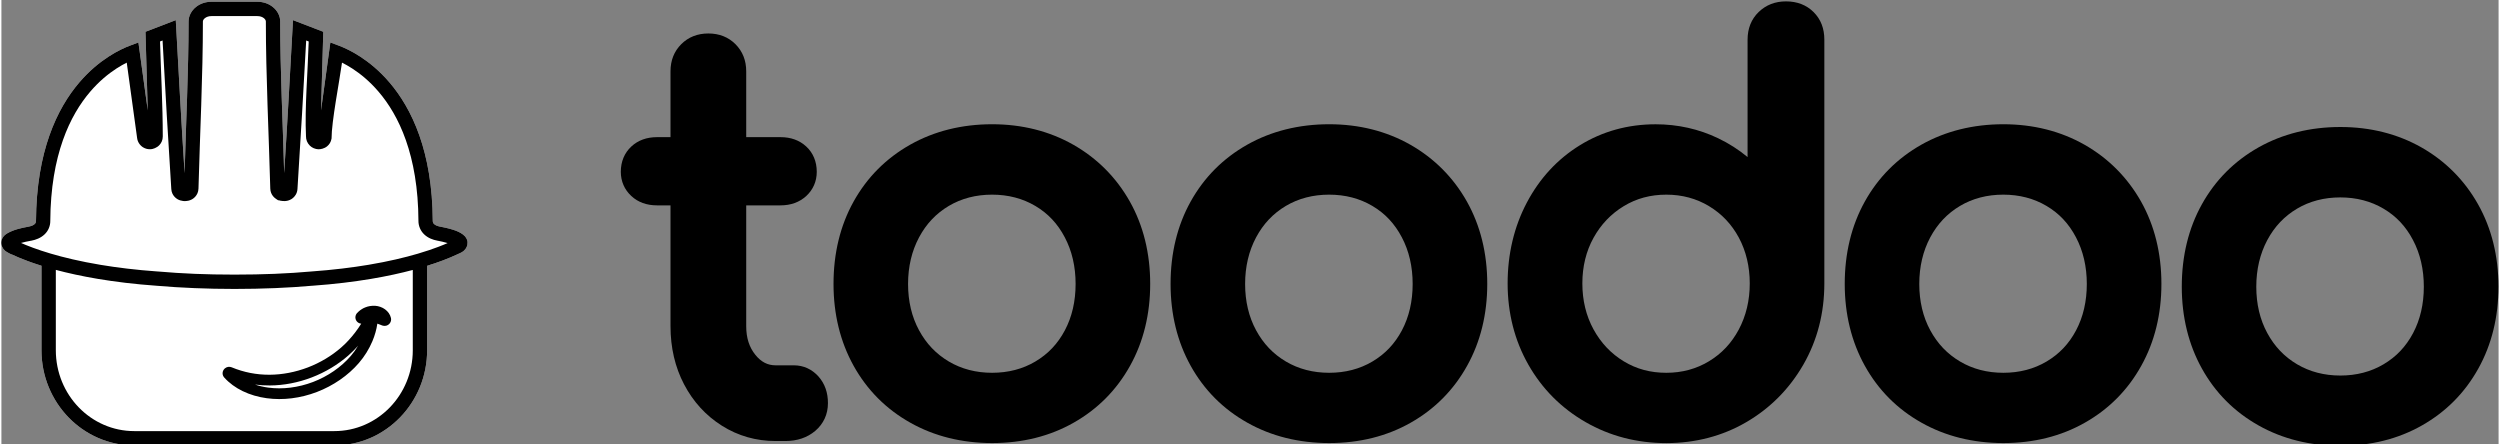 <svg xmlns="http://www.w3.org/2000/svg" width="180" height="32" version="1.1" viewBox="0 0 6146.2 1093.9"><rect x="0" y="0" width="6146.2" height="1093.9" fill="#808080" stroke="none"/><g id="logo"><g id="toodoo"><path fill="currentColor" d="M5962.2 705.76c0,42.65 -8.89,81 -26.42,114.09 -17.53,33.02 -41.2,58.1 -72.67,76.73 -31.01,18.41 -66.85,27.73 -106.43,27.73 -39.55,0 -75.29,-9.32 -106.44,-27.73 -31.43,-18.63 -55.45,-43.82 -73.41,-76.94 -17.89,-32.99 -26.99,-71.33 -26.99,-113.88 0,-42.54 9.1,-81.1 26.99,-114.65 17.96,-33.55 41.98,-58.84 73.31,-77.51 31.04,-18.41 66.88,-27.72 106.43,-27.72 39.58,0 75.32,9.31 106.43,27.72 31.37,18.52 55.04,43.85 72.57,77.3 17.74,33.55 26.63,72.21 26.63,114.86zm133.5 -202.88c-33.41,-59.41 -80.33,-106.43 -139.21,-139.98 -58.74,-33.31 -125.94,-50.31 -199.57,-50.31 -74.54,0 -142.41,16.9 -201.57,50.2 -59.52,33.55 -106.44,80.68 -139.42,140.09 -32.92,59.09 -49.46,127.25 -49.46,202.78 0,74.54 16.69,142.38 49.46,201.33 32.98,59.54 79.9,106.68 139.42,140.08 59.05,33.34 126.93,50.2 201.57,50.2 74.62,0 142.24,-16.86 200.91,-50.3 58.95,-33.41 105.66,-80.54 138.64,-140.09 32.88,-59.05 49.43,-126.89 49.43,-201.33 0,-75.21 -16.87,-143.47 -50.2,-202.67z"></path><path fill="currentColor" d="M5132.72 698.97c0,42.66 -8.86,81 -26.39,114.09 -17.53,33.02 -41.24,58.11 -72.67,76.73 -31.05,18.42 -66.89,27.73 -106.43,27.73 -39.59,0 -75.32,-9.31 -106.44,-27.73 -31.47,-18.62 -55.45,-43.81 -73.45,-76.94 -17.85,-32.98 -26.95,-71.33 -26.95,-113.88 0,-42.54 9.1,-81.1 26.95,-114.65 18,-33.55 41.98,-58.84 73.35,-77.5 31.01,-18.42 66.85,-27.73 106.43,-27.73 39.55,0 75.28,9.31 106.43,27.73 31.33,18.52 55,43.85 72.53,77.29 17.68,33.55 26.64,72.21 26.64,114.86zm-5.79 -342.86c-58.77,-33.3 -125.94,-50.31 -199.6,-50.31 -74.54,0 -142.38,16.9 -201.58,50.2 -59.51,33.55 -106.43,80.68 -139.41,140.09 -32.88,59.09 -49.43,127.25 -49.43,202.78 0,74.54 16.65,142.38 49.43,201.36 32.98,59.52 79.9,106.65 139.41,140.06 59.09,33.33 126.93,50.2 201.58,50.2 74.65,0 142.28,-16.87 200.91,-50.31 58.98,-33.41 105.65,-80.54 138.64,-140.09 32.91,-59.05 49.46,-126.89 49.46,-201.33 0,-75.42 -16.9,-143.68 -50.2,-202.88 -33.44,-59.09 -80.26,-106.22 -139.21,-139.77z"></path><path fill="currentColor" d="M4303.13 697.66c0,41.77 -9.11,79.8 -26.96,113.35 -17.99,33.62 -41.98,59.16 -73.55,78.25 -31.01,18.73 -66.22,28.29 -104.78,28.29 -39.15,0 -73.44,-9.21 -104.91,-28.29 -31.12,-18.84 -56.13,-45.27 -74.3,-78.5 -18.31,-33.41 -27.51,-71.44 -27.51,-113.1 0,-41.56 9.2,-79.37 27.51,-112.36 18.17,-32.88 43.18,-59.05 74.4,-77.93 31.47,-19.05 65.76,-28.25 104.92,-28.25 38.56,0 73.87,9.52 104.88,28.25 31.57,19.09 55.67,44.52 73.56,77.72 17.63,32.99 26.74,70.91 26.74,112.57zm157.19 -667.84c-17.56,-17.53 -40.46,-26.42 -68.08,-26.42 -26.53,0 -49.11,8.78 -67.07,26.1 -18.2,17.53 -27.41,40.53 -27.41,68.37l0 288.71c-22.04,-18.31 -46.25,-33.76 -72.56,-46.35 -47.35,-22.69 -99.2,-34.33 -153.88,-34.33 -67.98,0 -130.57,17.32 -186.02,51.44 -55.25,33.97 -99.31,81.52 -130.88,141.39 -31.33,59.41 -47.24,126.37 -47.24,198.93 0,72.89 17.11,140.09 50.87,199.6 33.87,59.73 81.31,107.42 141.07,141.71 59.62,34.33 126.37,51.65 198.48,51.65 72.14,0 138.57,-17.43 197.31,-51.75 58.73,-34.29 105.86,-81.88 140.19,-141.5 34.29,-59.62 51.61,-126.82 51.61,-199.81l0 -599.8c0.11,-27.51 -8.75,-50.41 -26.39,-67.94z"></path><path fill="currentColor" d="M3473.44 698.97c0,42.66 -8.89,81 -26.42,114.09 -17.54,33.02 -41.21,58.11 -72.68,76.73 -31.01,18.42 -66.85,27.73 -106.43,27.73 -39.55,0 -75.28,-9.31 -106.43,-27.73 -31.44,-18.62 -55.46,-43.81 -73.42,-76.94 -17.88,-32.98 -26.98,-71.33 -26.98,-113.88 0,-42.54 9.1,-81.1 26.98,-114.65 17.96,-33.55 41.98,-58.84 73.31,-77.5 31.05,-18.42 66.89,-27.73 106.43,-27.73 39.59,0 75.32,9.31 106.44,27.73 31.36,18.52 55.03,43.85 72.56,77.29 17.75,33.55 26.64,72.21 26.64,114.86zm-5.82 -342.86c-58.74,-33.3 -125.94,-50.31 -199.6,-50.31 -74.51,0 -142.39,16.9 -201.55,50.2 -59.54,33.55 -106.43,80.68 -139.45,140.09 -32.88,59.09 -49.42,127.25 -49.42,202.78 0,74.54 16.65,142.38 49.42,201.36 33.02,59.52 79.91,106.65 139.45,140.06 59.06,33.33 126.9,50.2 201.55,50.2 74.64,0 142.27,-16.87 200.94,-50.31 58.95,-33.41 105.66,-80.54 138.64,-140.09 32.88,-59.05 49.46,-126.89 49.46,-201.33 0,-75.42 -16.9,-143.68 -50.2,-202.88 -33.34,-59.09 -80.26,-106.22 -139.24,-139.77z"></path><path fill="currentColor" d="M2643.86 698.97c0,42.66 -8.89,81 -26.42,114.09 -17.54,33.02 -41.21,58.11 -72.67,76.73 -31.01,18.42 -66.86,27.73 -106.44,27.73 -39.54,0 -75.28,-9.31 -106.43,-27.73 -31.43,-18.62 -55.46,-43.81 -73.41,-76.94 -17.89,-32.98 -26.99,-71.33 -26.99,-113.88 0,-42.54 9.1,-81.1 26.99,-114.65 17.95,-33.55 41.98,-58.84 73.3,-77.5 31.05,-18.42 66.85,-27.73 106.44,-27.73 39.58,0 75.31,9.31 106.43,27.73 31.36,18.52 55.03,43.85 72.57,77.29 17.74,33.55 26.63,72.21 26.63,114.86zm-5.82 -342.86c-58.74,-33.3 -125.94,-50.31 -199.6,-50.31 -74.51,0 -142.38,16.9 -201.54,50.2 -59.55,33.55 -106.44,80.68 -139.46,140.09 -32.88,59.09 -49.42,127.25 -49.42,202.78 0,74.54 16.65,142.38 49.42,201.36 33.02,59.52 79.91,106.65 139.46,140.06 59.05,33.33 126.93,50.2 201.54,50.2 74.65,0 142.27,-16.87 200.94,-50.31 58.95,-33.41 105.66,-80.54 138.64,-140.09 32.88,-59.05 49.43,-126.89 49.43,-201.33 0,-75.42 -16.87,-143.68 -50.2,-202.88 -33.31,-59.09 -80.23,-106.22 -139.21,-139.77z"></path><path fill="currentColor" d="M2011.06 926.68c-16.12,-17.96 -37.04,-27.52 -60.5,-27.52l-44.84 0c-19.82,0 -35.63,-8.11 -49.74,-25.43 -15.35,-18.84 -22.82,-41.98 -22.82,-70.81l0 -297.46 84.42 0c25.4,0 46.67,-7.79 63.35,-23.03 16.97,-15.67 25.86,-36.27 25.86,-59.62 0,-25.09 -8.99,-46.61 -25.96,-62.27 -16.58,-15.35 -37.96,-23 -63.25,-23l-84.42 0 0 -162c0,-26.77 -8.86,-49.1 -26.43,-66.78 -17.53,-17.53 -40,-26.38 -66.74,-26.38 -26.74,0 -49.22,8.85 -66.75,26.38 -17.53,17.54 -26.42,40.01 -26.42,66.78l0 162 -33.09 0c-25.44,0 -46.82,7.76 -63.26,23 -16.96,15.66 -25.96,37.18 -25.96,62.27 0,23.35 9,43.95 25.86,59.62 16.54,15.34 37.82,23.03 63.36,23.03l33.09 0 0 297.46c0,52.5 11.18,100.62 33.34,142.95 22.36,42.76 53.69,77.05 93.16,101.92 39.8,25.11 84.28,37.71 132.3,37.71l23.67 0c29.38,0 54.15,-8.43 73.66,-24.87 20.49,-17.43 31.36,-40.99 31.36,-68.3 0.11,-26.07 -7.8,-48.22 -23.25,-65.65z"></path></g><g id="icon"><path fill="white" d="M1047.76 654.27l0 207.62c0,64.69 -25.52,123.17 -66.69,165.54 -41.39,42.61 -98.59,68.92 -161.59,68.92l-492.59 0c-62.97,0 -120.19,-26.32 -161.59,-68.93 -41.15,-42.37 -66.69,-100.85 -66.69,-165.53l0 -207.83c-12.42,-3.88 -23.32,-7.62 -32.77,-11.09 -16.79,-6.16 -29.86,-11.85 -38.98,-16.13 -2.32,0 -14.86,-6.98 -18,-9.74 -3.11,-2.76 -5.34,-5.91 -6.81,-9.11 -1.9,-4.17 -2.55,-8.37 -2.29,-12.17 0.27,-4.11 1.59,-8.69 4.95,-13.17 2.11,-2.92 5.05,-5.63 9.02,-7.95 8.23,-4.74 16.72,-8.11 25.83,-10.76 8.6,-2.49 17.5,-4.31 27.2,-6.09 3.41,-0.66 6.61,-1.54 9.36,-2.75 2.27,-0.96 4.24,-2.19 5.81,-3.71l0.14 -0.14c1.01,-0.96 1.78,-2.08 2.26,-3.23 0.51,-1.21 0.77,-2.62 0.77,-4.09 0.52,-85.78 13.47,-154.86 33,-210.38 19.79,-56.25 46.36,-98.78 73.68,-130.73 24.46,-28.62 49.8,-49.07 71.88,-63.43 22.16,-14.4 41.28,-22.78 52.94,-27.15l20.56 -7.7 22.99 167.11 -5.56 -193.42 74.55 -28.64c6.94,125.64 13.62,251.08 21.74,376.62 3.24,-123.25 9.75,-250.58 9.75,-373.38 0,-13.2 6.67,-26.48 18.39,-35.78 9.59,-7.64 22.67,-12.73 38.06,-12.73l112.64 0c15.41,0 28.5,5.08 38.09,12.72 11.69,9.3 18.35,22.54 18.35,35.79 0,122.71 6.53,250.02 9.75,373.18 8.09,-125.48 14.77,-250.86 21.75,-376.43l74.52 28.66 -5.58 193.52 23.01 -167.21 20.55 7.69c11.66,4.37 30.79,12.74 52.99,27.15 22.09,14.36 47.44,34.81 71.9,63.43 27.32,31.95 53.89,74.48 73.68,130.73 19.53,55.53 32.46,124.61 32.9,210.31 0.07,1.59 0.33,3.04 0.83,4.23 0.46,1.09 1.21,2.18 2.23,3.16 1.66,1.6 3.63,2.84 5.89,3.83 2.42,1.08 5.17,1.89 8.13,2.51l1.36 0.26c5.12,0.96 19.13,3.68 31.77,7.69 17.93,5.67 34.35,15.04 35.41,30.35l0 0.14c0.22,3.69 -0.35,7.77 -2.15,11.81 -1.39,3.21 -3.59,6.37 -6.78,9.22 -5.53,4.95 -11.54,6.55 -18,9.78 -8.03,3.75 -19.11,8.58 -33.09,13.88 -11.08,4.2 -24.21,8.79 -39.47,13.55z"></path><path fill="currentColor" d="M885.62 796.62c-3.59,-0.29 -6.8,-1.74 -9.24,-3.91l-0.1 -0.1c-2.94,-2.67 -4.84,-6.39 -5.04,-10.73l0 -1.56c0.1,-1.74 0.5,-3.48 1.19,-5.15l0.06 -0.16c0.71,-1.67 1.68,-3.18 2.82,-4.44 1.17,-1.3 2.62,-2.7 4.2,-4.11 3.01,-2.48 4.33,-3.67 7.47,-5.55 2.38,-1.47 4.81,-2.95 8.17,-4.19 3.76,-1.59 7.77,-2.72 11.83,-3.39 4.26,-0.69 8.61,-0.9 12.79,-0.68l0.16 0c4.36,0.28 8.71,1.22 12.79,2.68 4.19,1.44 8.12,3.54 11.54,6.06 3.57,2.63 6.71,5.77 9.21,9.38 2.47,3.56 4.31,7.57 5.31,11.97l0.05 0.26c0.89,4.28 -0.1,8.57 -2.36,11.94 -2.01,3.08 -5.27,5.53 -9.14,6.63l-0.93 0.21c-1.5,0.31 -3.02,0.43 -4.45,0.34 -1.56,-0.1 -3.08,-0.41 -4.5,-0.91l-4.22 -1.68c-2.75,-1.12 -5.35,-2.16 -7.98,-2.96 -1.99,14.31 -6.14,28.9 -12.05,42.98 -8.07,19.24 -19.56,37.86 -33.41,53.9 -13.42,15.54 -29.2,29.49 -46.51,41.44 -17.52,12.1 -36.74,22.2 -56.77,29.89 -20.05,7.68 -41.03,12.95 -62.03,15.56 -20.62,2.55 -41.43,2.57 -61.6,-0.22 -20.85,-2.82 -41.02,-8.7 -59.03,-17.43 -17.59,-8.53 -33.24,-19.82 -45.58,-33.7l-0.99 -1.23c-2.46,-3.41 -3.29,-7.35 -2.74,-11.19l0.05 -0.26c0.55,-3.36 2.22,-6.66 4.96,-9.16l0.88 -0.72c2.27,-1.85 4.91,-2.97 7.54,-3.39l0.16 -0.05c2.86,-0.42 5.89,-0.03 8.56,1.07 15.02,6.23 30.35,10.84 45.85,13.87 15.9,3.1 31.93,4.56 47.89,4.44 15.61,-0.09 31.35,-1.71 46.95,-4.69 15.91,-3.04 31.63,-7.54 46.87,-13.32 15.13,-5.8 29.86,-12.95 43.91,-21.38 13.64,-8.18 26.57,-17.55 38.53,-28.05 12.02,-10.52 23.47,-22.92 33.81,-36.44 5.39,-7.04 10.45,-14.36 15.12,-21.87zm-25.77 79.57c6.68,-7.73 12.75,-16.23 18.04,-25.18 -7.56,8.52 -15.56,16.51 -23.84,23.76 -13.19,11.58 -27.41,21.89 -42.35,30.85 -15.22,9.13 -31.35,16.95 -48.1,23.39 -16.73,6.38 -33.9,11.29 -51.26,14.61 -16.98,3.25 -34.34,5.01 -51.81,5.11 -12.18,0.09 -24.32,-0.63 -36.34,-2.17 10.33,3.44 21.18,5.92 32.26,7.42 17.74,2.44 36.27,2.4 54.83,0.1 18.94,-2.36 37.82,-7.09 55.83,-13.95 17.98,-6.86 35.31,-15.98 51.19,-26.94 15.49,-10.69 29.6,-23.15 41.55,-37z"></path><path fill="currentColor" d="M1047.76 654.27l0 207.62c0,64.69 -25.52,123.17 -66.69,165.54 -41.39,42.61 -98.59,68.92 -161.59,68.92l-492.59 0c-62.97,0 -120.19,-26.32 -161.59,-68.93 -41.15,-42.37 -66.69,-100.85 -66.69,-165.53l0 -207.83c-12.42,-3.88 -23.32,-7.62 -32.77,-11.09 -16.79,-6.16 -29.86,-11.85 -38.98,-16.13 -2.32,0 -14.86,-6.98 -18,-9.74 -3.11,-2.76 -5.34,-5.91 -6.81,-9.11 -1.9,-4.17 -2.55,-8.37 -2.29,-12.17 0.27,-4.11 1.59,-8.69 4.95,-13.17 2.11,-2.92 5.05,-5.63 9.02,-7.95 8.23,-4.74 16.72,-8.11 25.83,-10.76 8.6,-2.49 17.5,-4.31 27.2,-6.09 3.41,-0.66 6.61,-1.54 9.36,-2.75 2.27,-0.96 4.24,-2.19 5.81,-3.71l0.14 -0.14c1.01,-0.96 1.78,-2.08 2.26,-3.23 0.51,-1.21 0.77,-2.62 0.77,-4.09 0.52,-85.78 13.47,-154.86 33,-210.38 19.79,-56.25 46.36,-98.78 73.68,-130.73 24.46,-28.62 49.8,-49.07 71.88,-63.43 22.16,-14.4 41.28,-22.78 52.94,-27.15l20.56 -7.7 22.99 167.11 -5.56 -193.42 74.55 -28.64c6.94,125.64 13.62,251.08 21.74,376.62 3.24,-123.25 9.75,-250.58 9.75,-373.38 0,-13.2 6.67,-26.48 18.39,-35.78 9.59,-7.64 22.67,-12.73 38.06,-12.73l112.64 0c15.41,0 28.5,5.08 38.09,12.72 11.69,9.3 18.35,22.54 18.35,35.79 0,122.71 6.53,250.02 9.75,373.18 8.09,-125.48 14.77,-250.86 21.75,-376.43l74.52 28.66 -5.58 193.52 23.01 -167.21 20.55 7.69c11.66,4.37 30.79,12.74 52.99,27.15 22.09,14.36 47.44,34.81 71.9,63.43 27.32,31.95 53.89,74.48 73.68,130.73 19.53,55.53 32.46,124.61 32.9,210.31 0.07,1.59 0.33,3.04 0.83,4.23 0.46,1.09 1.21,2.18 2.23,3.16 1.66,1.6 3.63,2.84 5.89,3.83 2.42,1.08 5.17,1.89 8.13,2.51l1.36 0.26c5.12,0.96 19.13,3.68 31.77,7.69 17.93,5.67 34.35,15.04 35.41,30.35l0 0.14c0.22,3.69 -0.35,7.77 -2.15,11.81 -1.39,3.21 -3.59,6.37 -6.78,9.22 -5.53,4.95 -11.54,6.55 -18,9.78 -8.03,3.75 -19.11,8.58 -33.09,13.88 -11.08,4.2 -24.21,8.79 -39.47,13.55zm-35.28 207.62l0 -197.46c-28.88,7.68 -63.19,15.35 -103.21,22.05 -41.55,6.95 -89.24,12.9 -143.34,16.77l-1.49 0.07c-28.64,2.53 -58.97,4.5 -90.87,5.82 -32.42,1.33 -65.75,2.04 -99.8,2.04 -33.54,0 -66.47,-0.7 -98.56,-2.01 -33.4,-1.36 -64.19,-3.33 -92.33,-5.78 -54.73,-3.87 -102.87,-9.83 -144.72,-16.83 -40.51,-6.76 -75.17,-14.53 -104.27,-22.3l0 197.63c0,55.21 21.68,105.02 56.63,140.99 34.95,35.97 83.24,58.19 136.37,58.19l492.59 0c53.16,0 101.43,-22.21 136.37,-58.18 34.96,-35.98 56.63,-85.79 56.63,-141zm62.89 -269.1l-1.85 -0.34c-6.07,-1.14 -11.82,-2.78 -17.14,-5.13 -5.82,-2.57 -11.2,-6.02 -15.95,-10.57 -4.59,-4.38 -8.03,-9.54 -10.35,-15.02 -2.46,-5.82 -3.66,-11.9 -3.66,-17.8 -0.35,-81.28 -12.54,-146.54 -30.91,-198.8 -18.14,-51.56 -42.35,-90.37 -67.2,-119.43 -21.98,-25.72 -44.64,-44.02 -64.32,-56.81 -9.41,-6.11 -18.1,-10.95 -25.71,-14.76 -6.52,47.43 -25.71,144.66 -25.71,186.85 -1.49,8.83 -5.85,15.07 -11.18,19.32 -7.08,5.63 -16.01,7.28 -21.48,7.07 -3.21,-0.13 -7.21,-0.85 -11.26,-2.6 -3.26,-1.39 -6.56,-3.45 -9.53,-6.35 -3.33,-3.29 -5.69,-6.98 -7.22,-10.8 -1.58,-4.05 -2.3,-8.2 -2.25,-12.18 -3.37,-68.98 4.61,-161.86 6.67,-233.37l-6.2 -2.39c-6.79,122.1 -13.59,243.5 -21.45,365.45 -0.32,5.7 -2.09,10.44 -4.36,14.23 -3.44,5.72 -8.13,9.27 -10.95,10.94l-0.21 0.07c-2.41,1.39 -4.53,2.28 -6.17,2.82l-4 1.08c-1.53,0.3 -3.29,0.5 -4.9,0.6 -4.74,0 -6.96,-0.05 -11.74,-0.95 -2.62,-0.76 -2.85,-1.03 -5.38,-1.03l-4.44 -2.96c-3.68,-2.38 -14.42,-10.3 -14.77,-25.88 -3.57,-135.66 -10.87,-276.09 -10.87,-411.22 0,-2.65 -1.82,-5.71 -4.99,-8.23 -3.76,-3 -9.28,-5 -16.17,-5l-112.64 0c-6.86,0 -12.37,2.01 -16.14,5.01 -3.2,2.54 -5.03,5.59 -5.03,8.22 0,135.13 -7.29,275.56 -10.86,411.22 -0.2,8.86 -3.83,15.36 -7.62,19.71 -3.62,4.15 -7.34,6.25 -8.15,6.72l-0.34 0.21c-1.6,0.88 -3.34,1.63 -4.95,2.19l-3.43 1.01c-3.73,0.71 -5.14,0.87 -8.92,1.11l-4.39 -0.28c-4.98,-0.86 -8.82,-1.6 -13.28,-4.15 -1.87,-1.06 -14.93,-8.49 -15.83,-25.44 -7.91,-121.97 -14.7,-243.33 -21.47,-365.45l-6.23 2.39c2.22,76.99 6.73,157.04 6.73,233.69 0,9.14 -3.45,16.07 -8.16,21.16 -6.66,7.25 -16.25,9.97 -20.98,10.34 -2.87,0.2 -6.4,0.11 -10.01,-0.74l-0.13 -0.07c-3.11,-0.75 -6.4,-2.01 -9.53,-3.99 -3.93,-2.59 -7.33,-5.98 -9.84,-10.01 -2.44,-3.85 -4.05,-8.36 -4.57,-13.21l-25.47 -185.1c-7.59,3.81 -16.27,8.65 -25.66,14.75 -19.67,12.79 -42.32,31.09 -64.3,56.81 -24.85,29.06 -49.06,67.87 -67.2,119.43 -18.38,52.26 -30.58,117.52 -31.01,198.8 0.07,5.94 -1.13,12.06 -3.6,17.87 -2.32,5.45 -5.77,10.57 -10.38,14.95 -4.74,4.55 -10.15,7.98 -16.02,10.56 -5.37,2.39 -11.08,4.01 -16.93,5.14l-2.11 0.34c-8.12,1.52 -15.46,3.04 -21.93,4.91l-1.01 0.3c7.49,3.32 17.29,7.36 29.63,11.89 12.29,4.52 26.74,9.39 43.25,14.26 32.02,9.46 72.7,19.33 122.73,27.69 40.51,6.77 87.19,12.57 140.39,16.34l1.59 0.07c29.08,2.54 59.39,4.51 90.67,5.78 29.85,1.22 62.25,1.87 97.18,1.87 35.42,0 68.23,-0.66 98.42,-1.9 32.35,-1.33 62.62,-3.31 90.73,-5.82l0.53 -0.05c53.11,-3.82 99.67,-9.61 140.04,-16.37 49.49,-8.29 89.82,-18.04 121.65,-27.41 19.74,-5.8 36.27,-11.48 49.69,-16.57 9.43,-3.57 17.19,-6.79 23.43,-9.53 -8.99,-2.65 -18.06,-4.53 -22.89,-5.46z"></path></g></g></svg>